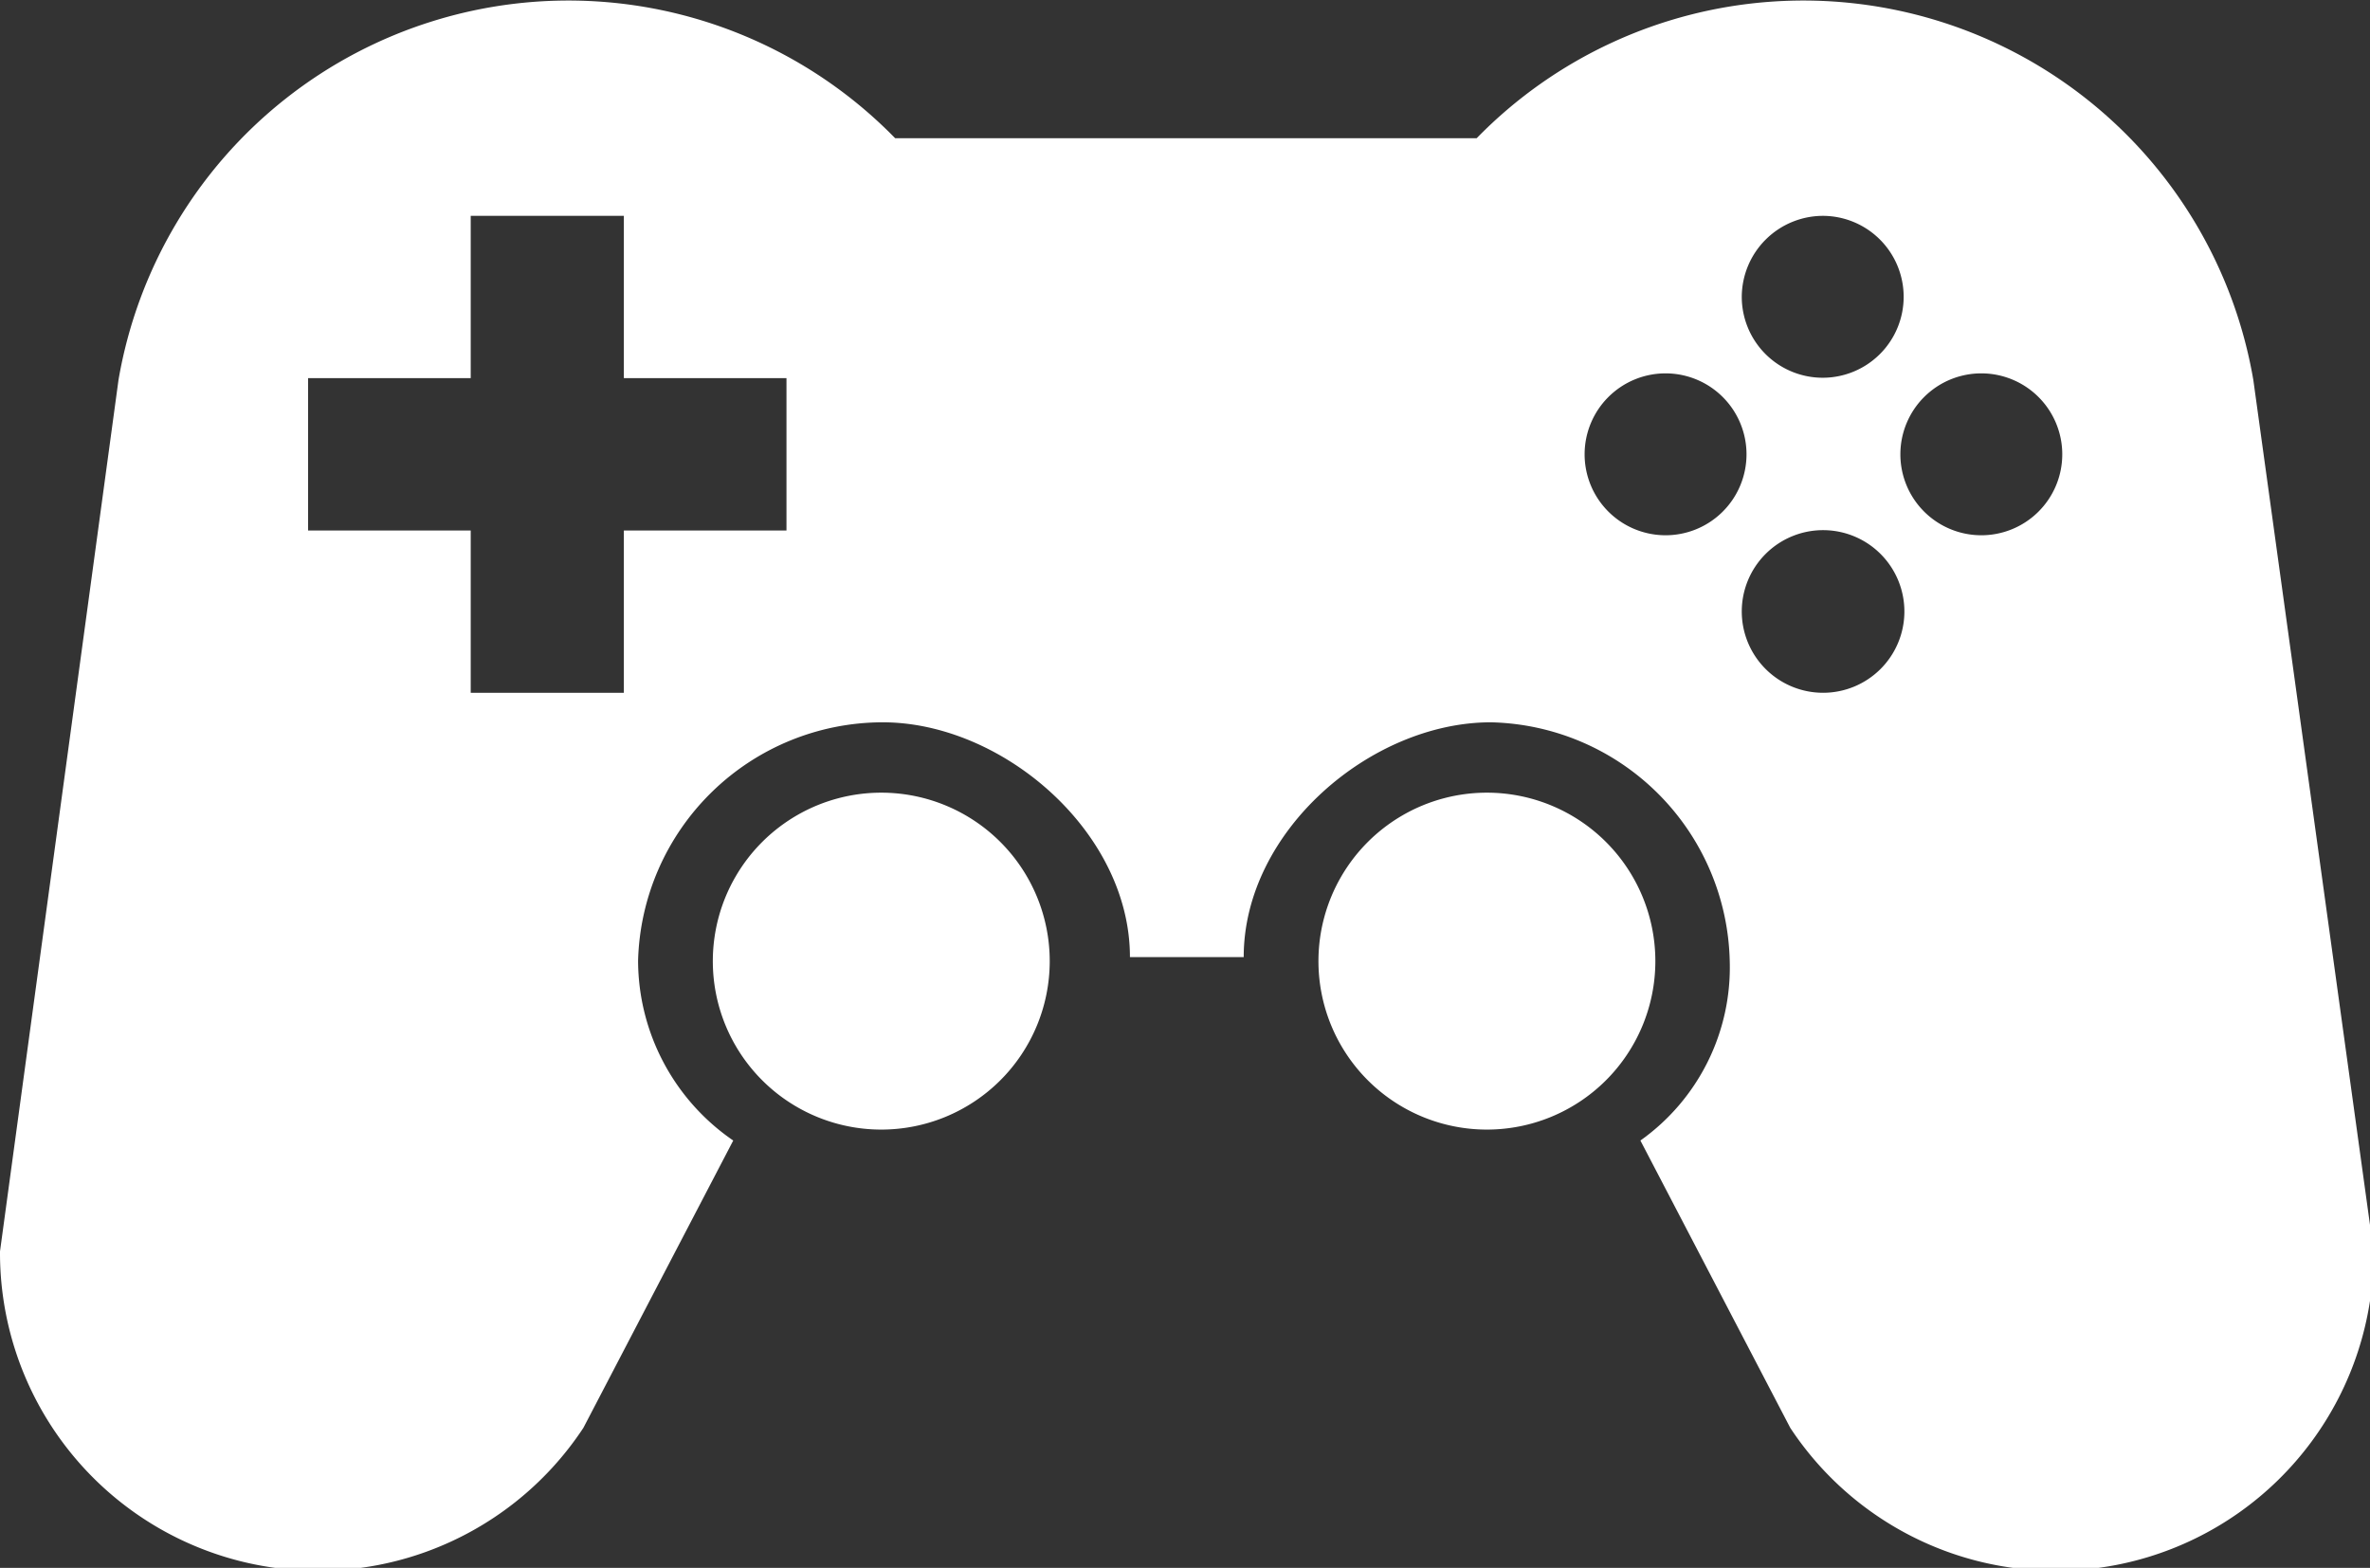 <svg xmlns="http://www.w3.org/2000/svg" viewBox="0 0 65 43.00" width="65" height="43">
  <rect x="0" y="0" width="65" height="43.00" fill="#333333" stroke="none"/>
  <path d="M24.19,21.74a4.62,4.62,0,1,1-4.64,4.61A4.62,4.62,0,0,1,24.19,21.74Zm16.61,0a4.62,4.62,0,1,1-4.64,4.61A4.62,4.62,0,0,1,40.8,21.74Zm21-11.32h0a12.52,12.52,0,0,0-21.3-6.63H24.55a12.52,12.52,0,0,0-21.3,6.63h0L0,34.32a8.72,8.72,0,0,0,16,4.84h0l4.11-7.88a6,6,0,0,1-2.61-4.93,6.72,6.72,0,0,1,6.71-6.54c3.28,0,6.78,3,6.78,6.44h3.12c0-3.46,3.49-6.44,6.78-6.44a6.7,6.7,0,0,1,6.55,6.55,5.82,5.82,0,0,1-2.45,4.92l4.11,7.88h0a8.72,8.72,0,0,0,16-4.84ZM21.57,14.55H17.11V19h-4.2V14.55H8.45V10.37h4.46V5.92h4.2v4.45h4.46ZM50,5.92a2.22,2.22,0,1,1-2.23,2.22A2.23,2.23,0,0,1,50,5.92Zm-4.33,8.76a2.22,2.22,0,1,1,2.23-2.22A2.22,2.22,0,0,1,45.66,14.68ZM50,19a2.23,2.23,0,1,1,2.23-2.22A2.23,2.23,0,0,1,50,19Zm4.33-4.32a2.22,2.22,0,1,1,2.23-2.22A2.22,2.22,0,0,1,54.32,14.68Z" transform="translate(0 0)" fill="#FFFFFF"/>
</svg>
